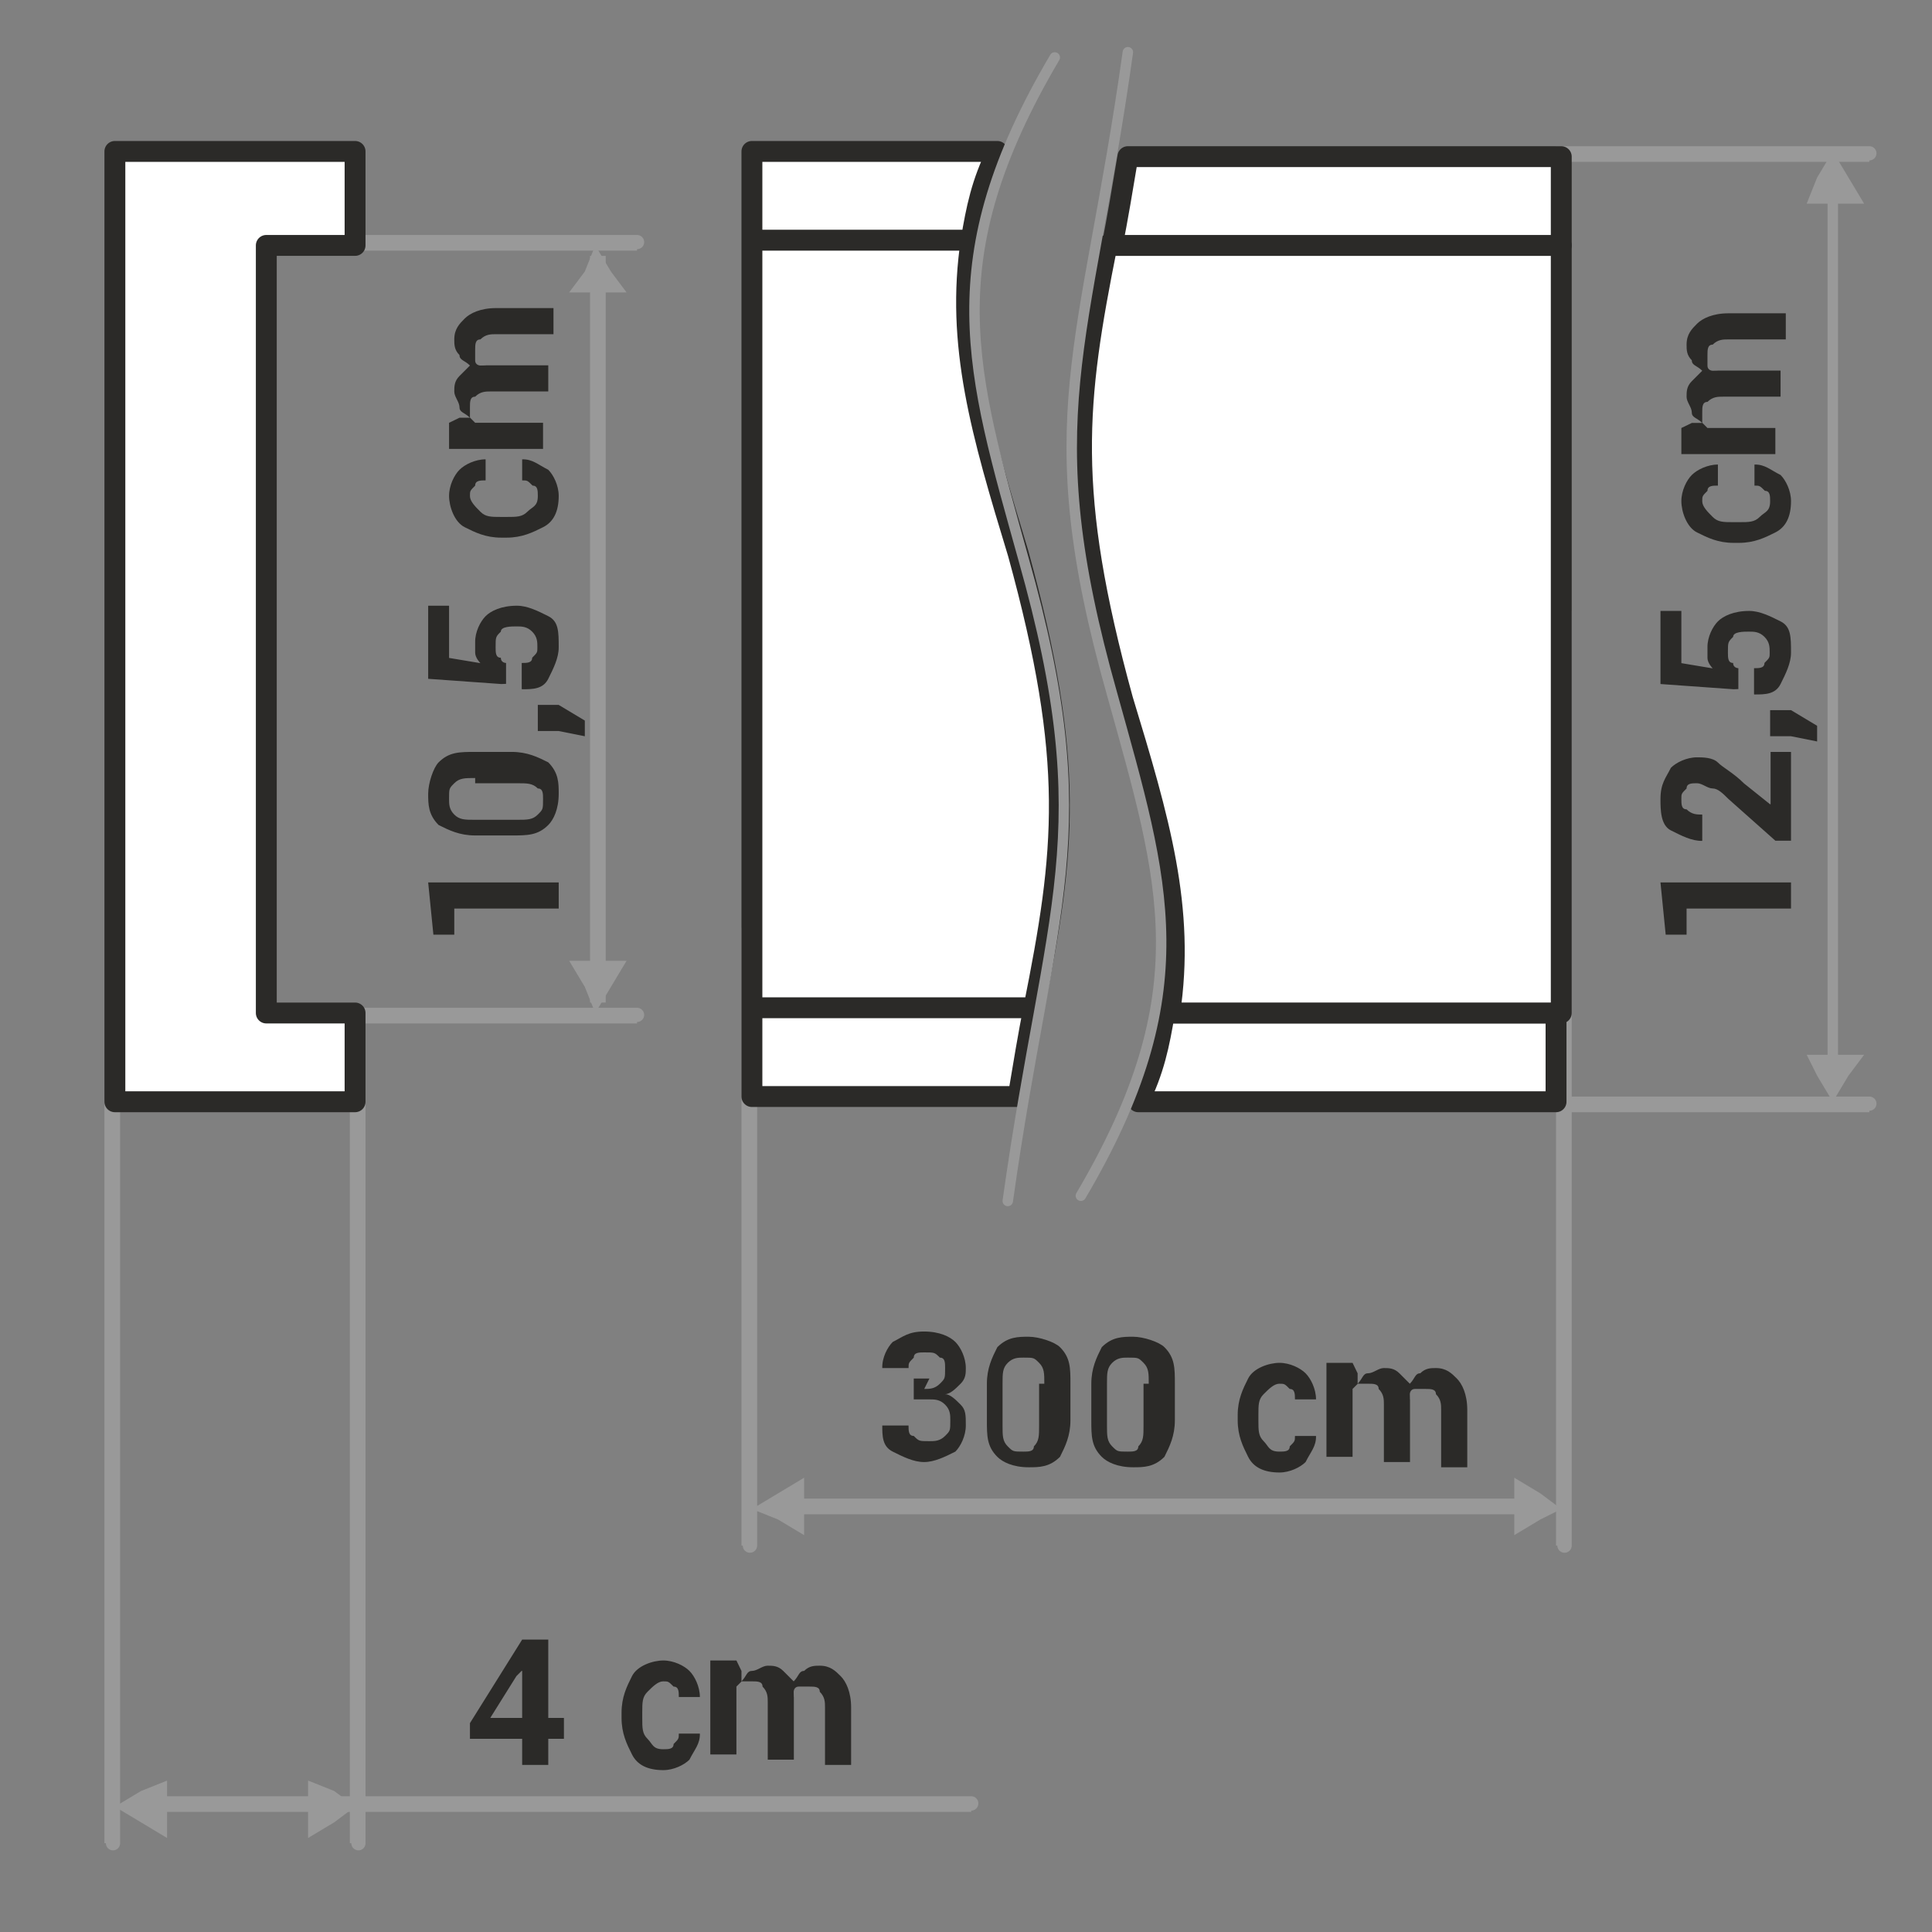 <?xml version="1.0" encoding="UTF-8"?>
<!DOCTYPE svg PUBLIC "-//W3C//DTD SVG 1.1//EN" "http://www.w3.org/Graphics/SVG/1.1/DTD/svg11.dtd">
<!-- Creator: CorelDRAW -->
<svg xmlns="http://www.w3.org/2000/svg" xml:space="preserve" width="7.62mm" height="7.62mm" style="shape-rendering:geometricPrecision; text-rendering:geometricPrecision; image-rendering:optimizeQuality; fill-rule:evenodd; clip-rule:evenodd"
viewBox="0 0 0.37 0.37"
 xmlns:xlink="http://www.w3.org/1999/xlink">
 <rect x="0" y="0" width="0.37" height="0.37" fill="#808080" stroke="none"/>
 <defs>
  <style type="text/css">
   <![CDATA[
    .str1 {stroke:#999999;stroke-width:0.002;stroke-linecap:round;stroke-linejoin:round}
    .str0 {stroke:#2B2A28;stroke-width:0.004;stroke-linecap:round;stroke-linejoin:round}
    .fil3 {fill:none}
    .fil2 {fill:#999999}
    .fil4 {fill:white}
    .fil0 {fill:#2B2A28;fill-rule:nonzero}
    .fil1 {fill:#999999;fill-rule:nonzero}
   ]]>
  </style>
 </defs>
 <g id="Layer_x0020_1">
  <g id="_296971376">
   <path id="_338210048" class="fil0" d="M0.177 0.266c0.001,0 0.002,-0 0.003,-0.001 0.001,-0.001 0.001,-0.001 0.001,-0.003 0,-0.001 -0,-0.002 -0.001,-0.002 -0.001,-0.001 -0.001,-0.001 -0.003,-0.001 -0.001,0 -0.002,0 -0.002,0.001 -0.001,0.001 -0.001,0.001 -0.001,0.002l-0.005 0 -3.39677e-005 -0c-6.30829e-005,-0.002 0.001,-0.004 0.002,-0.005 0.002,-0.001 0.003,-0.002 0.006,-0.002 0.003,0 0.005,0.001 0.006,0.002 0.001,0.001 0.002,0.003 0.002,0.005 0,0.001 -0,0.002 -0.001,0.003 -0.001,0.001 -0.002,0.002 -0.003,0.002 0.001,0 0.002,0.001 0.003,0.002 0.001,0.001 0.001,0.002 0.001,0.004 0,0.002 -0.001,0.004 -0.002,0.005 -0.002,0.001 -0.004,0.002 -0.006,0.002 -0.002,0 -0.004,-0.001 -0.006,-0.002 -0.002,-0.001 -0.002,-0.003 -0.002,-0.005l2.91152e-005 -0 0.005 0c0,0.001 0,0.002 0.001,0.002 0.001,0.001 0.001,0.001 0.003,0.001 0.001,0 0.002,-0 0.003,-0.001 0.001,-0.001 0.001,-0.001 0.001,-0.003 0,-0.001 -0,-0.002 -0.001,-0.003 -0.001,-0.001 -0.002,-0.001 -0.003,-0.001l-0.003 0 0 -0.004 0.003 0zm0.028 0.006c0,0.003 -0.001,0.005 -0.002,0.007 -0.002,0.002 -0.004,0.002 -0.006,0.002 -0.003,0 -0.005,-0.001 -0.006,-0.002 -0.002,-0.002 -0.002,-0.004 -0.002,-0.007l0 -0.007c0,-0.003 0.001,-0.005 0.002,-0.007 0.002,-0.002 0.004,-0.002 0.006,-0.002 0.002,0 0.005,0.001 0.006,0.002 0.002,0.002 0.002,0.004 0.002,0.007l0 0.007zm-0.005 -0.007c0,-0.002 -0,-0.003 -0.001,-0.004 -0.001,-0.001 -0.001,-0.001 -0.003,-0.001 -0.001,0 -0.002,0 -0.003,0.001 -0.001,0.001 -0.001,0.002 -0.001,0.004l0 0.008c0,0.002 0,0.003 0.001,0.004 0.001,0.001 0.001,0.001 0.003,0.001 0.001,0 0.002,-0 0.002,-0.001 0.001,-0.001 0.001,-0.002 0.001,-0.004l0 -0.008zm0.025 0.007c0,0.003 -0.001,0.005 -0.002,0.007 -0.002,0.002 -0.004,0.002 -0.006,0.002 -0.003,0 -0.005,-0.001 -0.006,-0.002 -0.002,-0.002 -0.002,-0.004 -0.002,-0.007l0 -0.007c0,-0.003 0.001,-0.005 0.002,-0.007 0.002,-0.002 0.004,-0.002 0.006,-0.002 0.002,0 0.005,0.001 0.006,0.002 0.002,0.002 0.002,0.004 0.002,0.007l0 0.007zm-0.005 -0.007c0,-0.002 -0,-0.003 -0.001,-0.004 -0.001,-0.001 -0.001,-0.001 -0.003,-0.001 -0.001,0 -0.002,0 -0.003,0.001 -0.001,0.001 -0.001,0.002 -0.001,0.004l0 0.008c0,0.002 0,0.003 0.001,0.004 0.001,0.001 0.001,0.001 0.003,0.001 0.001,0 0.002,-0 0.002,-0.001 0.001,-0.001 0.001,-0.002 0.001,-0.004l0 -0.008zm0.025 0.013c0.001,0 0.002,-0 0.002,-0.001 0.001,-0.001 0.001,-0.001 0.001,-0.002l0.004 0 3.39677e-005 0c4.85253e-005,0.002 -0.001,0.003 -0.002,0.005 -0.001,0.001 -0.003,0.002 -0.005,0.002 -0.003,0 -0.005,-0.001 -0.006,-0.003 -0.001,-0.002 -0.002,-0.004 -0.002,-0.007l0 -0.001c0,-0.003 0.001,-0.005 0.002,-0.007 0.001,-0.002 0.004,-0.003 0.006,-0.003 0.002,0 0.004,0.001 0.005,0.002 0.001,0.001 0.002,0.003 0.002,0.005l-3.39677e-005 0 -0.004 0c0,-0.001 -0,-0.002 -0.001,-0.002 -0.001,-0.001 -0.001,-0.001 -0.002,-0.001 -0.001,0 -0.002,0.001 -0.003,0.002 -0.001,0.001 -0.001,0.002 -0.001,0.004l0 0.001c0,0.002 0,0.003 0.001,0.004 0.001,0.001 0.001,0.002 0.003,0.002zm0.015 -0.015l0 0.002c0.001,-0.001 0.001,-0.002 0.002,-0.002 0.001,-0 0.002,-0.001 0.003,-0.001 0.001,0 0.002,0 0.003,0.001 0.001,0.001 0.001,0.001 0.002,0.002 0.001,-0.001 0.001,-0.002 0.002,-0.002 0.001,-0.001 0.002,-0.001 0.003,-0.001 0.002,0 0.003,0.001 0.004,0.002 0.001,0.001 0.002,0.003 0.002,0.006l0 0.011 -0.005 0 0 -0.011c0,-0.001 -0,-0.002 -0.001,-0.003 -0,-0.001 -0.001,-0.001 -0.002,-0.001 -0.001,0 -0.001,0 -0.002,0 -0.001,0 -0.001,0.001 -0.001,0.001 0,0 9.70506e-006,0 1.94101e-005,0.001 9.70506e-006,0 1.45576e-005,0 1.45576e-005,0l0 0.012 -0.005 0 0 -0.011c0,-0.001 -0,-0.002 -0.001,-0.003 -0,-0.001 -0.001,-0.001 -0.002,-0.001 -0.001,0 -0.001,0 -0.002,0 -0,0 -0.001,0.001 -0.001,0.001l0 0.013 -0.005 0 0 -0.018 0.005 0z"/>
   <g>
    <path id="_338210312" class="fil1" d="M0.145 0.296l0 6.79354e-005 -4.85253e-006 7.2788e-005 -9.70506e-006 6.79354e-005 -1.45576e-005 6.79354e-005 -1.45576e-005 6.30829e-005 -1.94101e-005 6.30829e-005 -1.94101e-005 6.79354e-005 -2.42627e-005 5.82304e-005 -2.91152e-005 6.30829e-005 -2.91152e-005 5.82304e-005 -3.39677e-005 5.82304e-005 -3.39677e-005 5.33778e-005 -3.88202e-005 5.33778e-005 -4.36728e-005 5.33778e-005 -4.36728e-005 4.85253e-005 -4.36728e-005 4.85253e-005 -4.85253e-005 4.36728e-005 -4.85253e-005 4.36728e-005 -5.33778e-005 3.88202e-005 -5.33778e-005 3.88202e-005 -5.33778e-005 3.39677e-005 -5.82304e-005 3.39677e-005 -5.82304e-005 2.91152e-005 -6.30829e-005 2.91152e-005 -6.30829e-005 2.42627e-005 -6.30829e-005 1.94101e-005 -6.30829e-005 1.94101e-005 -6.79354e-005 1.45576e-005 -6.79354e-005 1.45576e-005 -6.79354e-005 9.70506e-006 -6.79354e-005 4.85253e-006 -7.2788e-005 0 -7.2788e-005 0 -6.79354e-005 -4.85253e-006 -6.79354e-005 -9.70506e-006 -6.79354e-005 -1.45576e-005 -6.79354e-005 -1.45576e-005 -6.30829e-005 -1.94101e-005 -6.30829e-005 -1.94101e-005 -6.30829e-005 -2.42627e-005 -6.30829e-005 -2.91152e-005 -5.82304e-005 -2.91152e-005 -5.82304e-005 -3.39677e-005 -5.33778e-005 -3.39677e-005 -5.33778e-005 -3.88202e-005 -5.33778e-005 -3.88202e-005 -4.85253e-005 -4.36728e-005 -4.85253e-005 -4.36728e-005 -4.36728e-005 -4.85253e-005 -4.36728e-005 -4.85253e-005 -4.36728e-005 -5.33778e-005 -3.88202e-005 -5.33778e-005 -3.39677e-005 -5.33778e-005 -3.39677e-005 -5.82304e-005 -2.91152e-005 -5.82304e-005 -2.91152e-005 -6.30829e-005 -2.42627e-005 -5.82304e-005 -1.94101e-005 -6.79354e-005 -1.94101e-005 -6.30829e-005 -1.45576e-005 -6.30829e-005 -1.45576e-005 -6.79354e-005 -9.70506e-006 -6.79354e-005 -4.85253e-006 -7.2788e-005 0 -6.79354e-005 0.003 0zm-0.003 -0.118l0.003 0 0 0.118 -0.003 0 0 -0.118zm0 0l0 -6.79354e-005 4.85253e-006 -7.2788e-005 9.70506e-006 -6.79354e-005 1.45576e-005 -6.79354e-005 1.45576e-005 -6.30829e-005 1.94101e-005 -6.30829e-005 1.94101e-005 -6.79354e-005 2.42627e-005 -5.82304e-005 2.91152e-005 -6.30829e-005 2.91152e-005 -5.82304e-005 3.39677e-005 -5.82304e-005 3.39677e-005 -5.33778e-005 3.88202e-005 -5.33778e-005 4.36728e-005 -5.33778e-005 4.36728e-005 -4.85253e-005 4.36728e-005 -4.85253e-005 4.85253e-005 -4.36728e-005 4.85253e-005 -4.36728e-005 5.33778e-005 -3.88202e-005 5.33778e-005 -3.88202e-005 5.33778e-005 -3.39677e-005 5.82304e-005 -3.39677e-005 5.82304e-005 -2.91152e-005 6.30829e-005 -2.91152e-005 6.30829e-005 -2.42627e-005 6.30829e-005 -1.94101e-005 6.30829e-005 -1.94101e-005 6.79354e-005 -1.45576e-005 6.79354e-005 -1.45576e-005 6.79354e-005 -9.70506e-006 6.79354e-005 -4.85253e-006 7.2788e-005 0 7.2788e-005 0 6.79354e-005 4.85253e-006 6.79354e-005 9.70506e-006 6.79354e-005 1.45576e-005 6.79354e-005 1.45576e-005 6.30829e-005 1.94101e-005 6.30829e-005 1.94101e-005 6.30829e-005 2.42627e-005 6.30829e-005 2.91152e-005 5.82304e-005 2.91152e-005 5.82304e-005 3.39677e-005 5.33778e-005 3.39677e-005 5.33778e-005 3.88202e-005 5.33778e-005 3.88202e-005 4.85253e-005 4.36728e-005 4.85253e-005 4.36728e-005 4.36728e-005 4.85253e-005 4.36728e-005 4.85253e-005 4.36728e-005 5.33778e-005 3.88202e-005 5.33778e-005 3.39677e-005 5.33778e-005 3.39677e-005 5.82304e-005 2.91152e-005 5.82304e-005 2.91152e-005 6.30829e-005 2.42627e-005 5.82304e-005 1.94101e-005 6.79354e-005 1.94101e-005 6.30829e-005 1.45576e-005 6.30829e-005 1.45576e-005 6.79354e-005 9.70506e-006 6.79354e-005 4.85253e-006 7.2788e-005 0 6.79354e-005 -0.003 0z"/>
   </g>
   <g>
    <path class="fil1" d="M0.301 0.296l0 6.79354e-005 -4.85253e-006 7.2788e-005 -9.70506e-006 6.79354e-005 -1.45576e-005 6.79354e-005 -1.45576e-005 6.30829e-005 -1.94101e-005 6.30829e-005 -1.94101e-005 6.79354e-005 -2.42627e-005 5.82304e-005 -2.91152e-005 6.30829e-005 -2.91152e-005 5.82304e-005 -3.39677e-005 5.82304e-005 -3.39677e-005 5.33778e-005 -3.88202e-005 5.33778e-005 -4.36728e-005 5.33778e-005 -4.36728e-005 4.85253e-005 -4.36728e-005 4.85253e-005 -4.85253e-005 4.36728e-005 -4.85253e-005 4.36728e-005 -5.33778e-005 3.88202e-005 -5.33778e-005 3.88202e-005 -5.33778e-005 3.39677e-005 -5.82304e-005 3.39677e-005 -5.82304e-005 2.91152e-005 -6.30829e-005 2.91152e-005 -6.30829e-005 2.42627e-005 -6.30829e-005 1.94101e-005 -6.30829e-005 1.94101e-005 -6.79354e-005 1.45576e-005 -6.79354e-005 1.45576e-005 -6.79354e-005 9.70506e-006 -6.79354e-005 4.85253e-006 -7.2788e-005 0 -7.2788e-005 0 -6.79354e-005 -4.85253e-006 -6.79354e-005 -9.70506e-006 -6.79354e-005 -1.45576e-005 -6.79354e-005 -1.45576e-005 -6.30829e-005 -1.94101e-005 -6.30829e-005 -1.94101e-005 -6.30829e-005 -2.42627e-005 -6.30829e-005 -2.91152e-005 -5.82304e-005 -2.91152e-005 -5.82304e-005 -3.39677e-005 -5.33778e-005 -3.39677e-005 -5.33778e-005 -3.88202e-005 -5.33778e-005 -3.88202e-005 -4.85253e-005 -4.36728e-005 -4.85253e-005 -4.36728e-005 -4.36728e-005 -4.85253e-005 -4.36728e-005 -4.85253e-005 -4.36728e-005 -5.33778e-005 -3.88202e-005 -5.33778e-005 -3.39677e-005 -5.33778e-005 -3.39677e-005 -5.82304e-005 -2.91152e-005 -5.82304e-005 -2.91152e-005 -6.30829e-005 -2.42627e-005 -5.82304e-005 -1.94101e-005 -6.79354e-005 -1.94101e-005 -6.30829e-005 -1.45576e-005 -6.30829e-005 -1.45576e-005 -6.79354e-005 -9.70506e-006 -6.79354e-005 -4.85253e-006 -7.2788e-005 0 -6.79354e-005 0.003 0zm-0.003 -0.179l0.003 0 0 0.179 -0.003 0 0 -0.179zm0 0l0 -6.79354e-005 4.85253e-006 -7.2788e-005 9.70506e-006 -6.79354e-005 1.45576e-005 -6.79354e-005 1.45576e-005 -6.30829e-005 1.94101e-005 -6.30829e-005 1.94101e-005 -6.79354e-005 2.42627e-005 -5.82304e-005 2.91152e-005 -6.30829e-005 2.91152e-005 -5.82304e-005 3.39677e-005 -5.82304e-005 3.39677e-005 -5.33778e-005 3.88202e-005 -5.33778e-005 4.36728e-005 -5.33778e-005 4.36728e-005 -4.85253e-005 4.36728e-005 -4.85253e-005 4.85253e-005 -4.36728e-005 4.85253e-005 -4.36728e-005 5.33778e-005 -3.88202e-005 5.33778e-005 -3.88202e-005 5.33778e-005 -3.39677e-005 5.82304e-005 -3.39677e-005 5.82304e-005 -2.91152e-005 6.30829e-005 -2.91152e-005 6.30829e-005 -2.42627e-005 6.30829e-005 -1.94101e-005 6.30829e-005 -1.94101e-005 6.79354e-005 -1.45576e-005 6.79354e-005 -1.45576e-005 6.79354e-005 -9.70506e-006 6.79354e-005 -4.85253e-006 7.2788e-005 0 7.2788e-005 0 6.79354e-005 4.85253e-006 6.79354e-005 9.70506e-006 6.79354e-005 1.45576e-005 6.79354e-005 1.45576e-005 6.30829e-005 1.94101e-005 6.30829e-005 1.94101e-005 6.30829e-005 2.42627e-005 6.30829e-005 2.91152e-005 5.82304e-005 2.91152e-005 5.82304e-005 3.39677e-005 5.33778e-005 3.39677e-005 5.33778e-005 3.88202e-005 5.33778e-005 3.88202e-005 4.85253e-005 4.36728e-005 4.85253e-005 4.36728e-005 4.36728e-005 4.85253e-005 4.36728e-005 4.85253e-005 4.36728e-005 5.33778e-005 3.88202e-005 5.33778e-005 3.39677e-005 5.33778e-005 3.39677e-005 5.82304e-005 2.91152e-005 5.82304e-005 2.91152e-005 6.30829e-005 2.42627e-005 5.82304e-005 1.94101e-005 6.79354e-005 1.94101e-005 6.30829e-005 1.45576e-005 6.30829e-005 1.45576e-005 6.79354e-005 9.70506e-006 6.79354e-005 4.85253e-006 7.2788e-005 0 6.79354e-005 -0.003 0z"/>
   </g>
   <g>
    <path class="fil1" d="M0.358 0.028l6.79354e-005 0 7.2788e-005 4.85253e-006 6.79354e-005 9.70506e-006 6.79354e-005 1.45576e-005 6.30829e-005 1.45576e-005 6.30829e-005 1.94101e-005 6.79354e-005 1.94101e-005 5.82304e-005 2.42627e-005 6.30829e-005 2.91152e-005 5.82304e-005 2.91152e-005 5.82304e-005 3.39677e-005 5.33778e-005 3.39677e-005 5.33778e-005 3.88202e-005 5.33778e-005 3.88202e-005 4.85253e-005 4.36728e-005 4.85253e-005 4.36728e-005 4.36728e-005 4.85253e-005 4.36728e-005 4.85253e-005 3.88202e-005 5.33778e-005 3.88202e-005 5.33778e-005 3.39677e-005 5.33778e-005 3.39677e-005 5.82304e-005 2.91152e-005 5.82304e-005 2.91152e-005 5.82304e-005 2.42627e-005 6.30829e-005 1.94101e-005 6.30829e-005 1.94101e-005 6.30829e-005 1.45576e-005 6.79354e-005 1.45576e-005 6.79354e-005 9.70506e-006 6.30829e-005 4.85253e-006 7.2788e-005 0 6.79354e-005 0 6.79354e-005 -4.85253e-006 7.2788e-005 -9.70506e-006 6.30829e-005 -1.45576e-005 6.79354e-005 -1.45576e-005 6.79354e-005 -1.94101e-005 6.30829e-005 -1.94101e-005 6.30829e-005 -2.42627e-005 6.30829e-005 -2.91152e-005 5.82304e-005 -2.91152e-005 5.82304e-005 -3.39677e-005 5.82304e-005 -3.39677e-005 5.33778e-005 -3.88202e-005 5.33778e-005 -3.88202e-005 5.33778e-005 -4.36728e-005 4.85253e-005 -4.36728e-005 4.85253e-005 -4.85253e-005 4.36728e-005 -4.85253e-005 4.36728e-005 -5.33778e-005 3.88202e-005 -5.33778e-005 3.88202e-005 -5.33778e-005 3.39677e-005 -5.82304e-005 3.39677e-005 -5.82304e-005 2.91152e-005 -6.30829e-005 2.91152e-005 -5.82304e-005 2.42627e-005 -6.79354e-005 1.94101e-005 -6.30829e-005 1.94101e-005 -6.30829e-005 1.45576e-005 -6.79354e-005 1.45576e-005 -6.79354e-005 9.70506e-006 -7.2788e-005 4.85253e-006 -6.79354e-005 0 0 -0.003zm-0.06 0.003l0 -0.003 0.06 0 0 0.003 -0.06 0zm0 0l-6.79354e-005 0 -7.2788e-005 -4.85253e-006 -6.79354e-005 -9.70506e-006 -6.79354e-005 -1.45576e-005 -6.30829e-005 -1.45576e-005 -6.30829e-005 -1.94101e-005 -6.79354e-005 -1.94101e-005 -5.82304e-005 -2.42627e-005 -6.30829e-005 -2.91152e-005 -5.82304e-005 -2.91152e-005 -5.82304e-005 -3.39677e-005 -5.33778e-005 -3.39677e-005 -5.33778e-005 -3.88202e-005 -5.33778e-005 -3.88202e-005 -4.85253e-005 -4.36728e-005 -4.85253e-005 -4.36728e-005 -4.36728e-005 -4.85253e-005 -4.36728e-005 -4.85253e-005 -3.88202e-005 -5.33778e-005 -3.88202e-005 -5.33778e-005 -3.39677e-005 -5.33778e-005 -3.39677e-005 -5.82304e-005 -2.91152e-005 -5.82304e-005 -2.91152e-005 -5.82304e-005 -2.42627e-005 -6.30829e-005 -1.94101e-005 -6.30829e-005 -1.94101e-005 -6.30829e-005 -1.45576e-005 -6.79354e-005 -1.45576e-005 -6.79354e-005 -9.70506e-006 -6.30829e-005 -4.85253e-006 -7.2788e-005 0 -6.79354e-005 0 -6.79354e-005 4.85253e-006 -7.2788e-005 9.70506e-006 -6.30829e-005 1.45576e-005 -6.79354e-005 1.45576e-005 -6.79354e-005 1.94101e-005 -6.30829e-005 1.94101e-005 -6.30829e-005 2.42627e-005 -6.30829e-005 2.91152e-005 -5.82304e-005 2.91152e-005 -5.82304e-005 3.39677e-005 -5.82304e-005 3.39677e-005 -5.33778e-005 3.88202e-005 -5.33778e-005 3.88202e-005 -5.33778e-005 4.36728e-005 -4.85253e-005 4.36728e-005 -4.85253e-005 4.85253e-005 -4.36728e-005 4.85253e-005 -4.36728e-005 5.33778e-005 -3.88202e-005 5.33778e-005 -3.88202e-005 5.33778e-005 -3.39677e-005 5.82304e-005 -3.39677e-005 5.82304e-005 -2.91152e-005 6.30829e-005 -2.91152e-005 5.82304e-005 -2.42627e-005 6.79354e-005 -1.94101e-005 6.30829e-005 -1.94101e-005 6.30829e-005 -1.45576e-005 6.79354e-005 -1.45576e-005 6.79354e-005 -9.70506e-006 7.2788e-005 -4.85253e-006 6.79354e-005 0 0 0.003z"/>
   </g>
   <g>
    <path class="fil1" d="M0.358 0.21l6.79354e-005 0 7.2788e-005 4.85253e-006 6.79354e-005 9.70506e-006 6.79354e-005 1.45576e-005 6.30829e-005 1.45576e-005 6.30829e-005 1.94101e-005 6.79354e-005 1.94101e-005 5.82304e-005 2.42627e-005 6.30829e-005 2.91152e-005 5.82304e-005 2.91152e-005 5.82304e-005 3.39677e-005 5.33778e-005 3.39677e-005 5.33778e-005 3.88202e-005 5.33778e-005 3.88202e-005 4.85253e-005 4.36728e-005 4.85253e-005 4.36728e-005 4.36728e-005 4.85253e-005 4.36728e-005 4.85253e-005 3.88202e-005 5.33778e-005 3.88202e-005 5.33778e-005 3.39677e-005 5.33778e-005 3.39677e-005 5.82304e-005 2.91152e-005 5.82304e-005 2.91152e-005 5.82304e-005 2.42627e-005 6.30829e-005 1.94101e-005 6.30829e-005 1.94101e-005 6.30829e-005 1.45576e-005 6.79354e-005 1.45576e-005 6.79354e-005 9.70506e-006 6.30829e-005 4.85253e-006 7.2788e-005 0 6.79354e-005 0 6.79354e-005 -4.85253e-006 7.2788e-005 -9.70506e-006 6.30829e-005 -1.45576e-005 6.79354e-005 -1.45576e-005 6.79354e-005 -1.94101e-005 6.30829e-005 -1.94101e-005 6.30829e-005 -2.42627e-005 6.30829e-005 -2.91152e-005 5.82304e-005 -2.91152e-005 5.82304e-005 -3.39677e-005 5.82304e-005 -3.39677e-005 5.33778e-005 -3.88202e-005 5.33778e-005 -3.88202e-005 5.33778e-005 -4.36728e-005 4.85253e-005 -4.36728e-005 4.85253e-005 -4.85253e-005 4.36728e-005 -4.85253e-005 4.36728e-005 -5.33778e-005 3.88202e-005 -5.33778e-005 3.88202e-005 -5.33778e-005 3.39677e-005 -5.82304e-005 3.39677e-005 -5.82304e-005 2.91152e-005 -6.30829e-005 2.91152e-005 -5.82304e-005 2.42627e-005 -6.79354e-005 1.94101e-005 -6.30829e-005 1.94101e-005 -6.30829e-005 1.45576e-005 -6.79354e-005 1.45576e-005 -6.79354e-005 9.70506e-006 -7.2788e-005 4.85253e-006 -6.79354e-005 0 0 -0.003zm-0.059 0.003l0 -0.003 0.059 0 0 0.003 -0.059 0zm0 0l-6.79354e-005 0 -7.2788e-005 -4.85253e-006 -6.79354e-005 -9.70506e-006 -6.79354e-005 -1.45576e-005 -6.30829e-005 -1.45576e-005 -6.30829e-005 -1.94101e-005 -6.79354e-005 -1.94101e-005 -5.82304e-005 -2.42627e-005 -6.30829e-005 -2.91152e-005 -5.82304e-005 -2.91152e-005 -5.82304e-005 -3.39677e-005 -5.33778e-005 -3.39677e-005 -5.33778e-005 -3.88202e-005 -5.33778e-005 -3.88202e-005 -4.85253e-005 -4.36728e-005 -4.85253e-005 -4.36728e-005 -4.36728e-005 -4.85253e-005 -4.36728e-005 -4.85253e-005 -3.88202e-005 -5.33778e-005 -3.88202e-005 -5.33778e-005 -3.39677e-005 -5.33778e-005 -3.39677e-005 -5.82304e-005 -2.91152e-005 -5.82304e-005 -2.91152e-005 -5.82304e-005 -2.42627e-005 -6.30829e-005 -1.94101e-005 -6.30829e-005 -1.94101e-005 -6.30829e-005 -1.45576e-005 -6.79354e-005 -1.45576e-005 -6.79354e-005 -9.70506e-006 -6.30829e-005 -4.85253e-006 -7.2788e-005 0 -6.79354e-005 0 -6.79354e-005 4.85253e-006 -7.2788e-005 9.70506e-006 -6.30829e-005 1.45576e-005 -6.79354e-005 1.45576e-005 -6.79354e-005 1.94101e-005 -6.30829e-005 1.94101e-005 -6.30829e-005 2.42627e-005 -6.30829e-005 2.91152e-005 -5.82304e-005 2.91152e-005 -5.82304e-005 3.39677e-005 -5.82304e-005 3.39677e-005 -5.33778e-005 3.88202e-005 -5.33778e-005 3.88202e-005 -5.33778e-005 4.36728e-005 -4.85253e-005 4.36728e-005 -4.85253e-005 4.85253e-005 -4.36728e-005 4.85253e-005 -4.36728e-005 5.33778e-005 -3.88202e-005 5.33778e-005 -3.88202e-005 5.33778e-005 -3.39677e-005 5.82304e-005 -3.39677e-005 5.82304e-005 -2.91152e-005 6.30829e-005 -2.91152e-005 5.82304e-005 -2.42627e-005 6.79354e-005 -1.94101e-005 6.30829e-005 -1.94101e-005 6.30829e-005 -1.45576e-005 6.79354e-005 -1.45576e-005 6.79354e-005 -9.70506e-006 7.2788e-005 -4.85253e-006 6.79354e-005 0 0 0.003z"/>
   </g>
   <path class="fil0" d="M0.343 0.169l0 0.005 -0.02 0 0 0.005 -0.004 0 -0.001 -0.01 0.025 0zm0 -0.025l0 0.017 -0.003 0 -0.009 -0.008c-0.001,-0.001 -0.002,-0.002 -0.003,-0.002 -0.001,-0 -0.002,-0.001 -0.003,-0.001 -0.001,0 -0.002,0 -0.002,0.001 -0.001,0.001 -0.001,0.001 -0.001,0.002 0,0.001 0,0.002 0.001,0.002 0.001,0.001 0.002,0.001 0.003,0.001l0 0.005 -0 3.39677e-005c-0.002,5.82304e-005 -0.004,-0.001 -0.006,-0.002 -0.002,-0.001 -0.002,-0.004 -0.002,-0.006 0,-0.003 0.001,-0.004 0.002,-0.006 0.001,-0.001 0.003,-0.002 0.005,-0.002 0.001,0 0.003,0 0.004,0.001 0.001,0.001 0.003,0.002 0.005,0.004l0.005 0.004 8.73455e-005 -3.39677e-005 0 -0.01 0.004 0zm-0 -0.008l0.005 0.003 0 0.003 -0.005 -0.001 -0.004 0 0 -0.005 0.004 0zm-0.011 -0.004l-0.014 -0.001 0 -0.014 0.004 0 0 0.01 0.006 0.001c-0,-0 -0.001,-0.001 -0.001,-0.002 -0,-0.001 -0,-0.001 -0,-0.002 -3.39677e-005,-0.002 0.001,-0.004 0.002,-0.005 0.001,-0.001 0.003,-0.002 0.006,-0.002 0.002,0 0.004,0.001 0.006,0.002 0.002,0.001 0.002,0.003 0.002,0.006 0,0.002 -0.001,0.004 -0.002,0.006 -0.001,0.002 -0.003,0.002 -0.005,0.002l-8.2493e-005 -3.39677e-005 -0 -0.005c0.001,0 0.002,-0 0.002,-0.001 0.001,-0.001 0.001,-0.001 0.001,-0.002 0,-0.001 -0,-0.002 -0.001,-0.003 -0.001,-0.001 -0.002,-0.001 -0.003,-0.001 -0.001,0 -0.003,0 -0.003,0.001 -0.001,0.001 -0.001,0.001 -0.001,0.003 0,0.001 0,0.002 0.001,0.002 0,0.001 0.001,0.001 0.001,0.001l-0 0.004zm0.007 -0.036c0,-0.001 -0,-0.002 -0.001,-0.002 -0.001,-0.001 -0.001,-0.001 -0.002,-0.001l0 -0.004 0 -3.39677e-005c0.002,-4.85253e-005 0.003,0.001 0.005,0.002 0.001,0.001 0.002,0.003 0.002,0.005 0,0.003 -0.001,0.005 -0.003,0.006 -0.002,0.001 -0.004,0.002 -0.007,0.002l-0.001 0c-0.003,0 -0.005,-0.001 -0.007,-0.002 -0.002,-0.001 -0.003,-0.004 -0.003,-0.006 0,-0.002 0.001,-0.004 0.002,-0.005 0.001,-0.001 0.003,-0.002 0.005,-0.002l0 3.39677e-005 0 0.004c-0.001,0 -0.002,0 -0.002,0.001 -0.001,0.001 -0.001,0.001 -0.001,0.002 0,0.001 0.001,0.002 0.002,0.003 0.001,0.001 0.002,0.001 0.004,0.001l0.001 0c0.002,0 0.003,-0 0.004,-0.001 0.001,-0.001 0.002,-0.001 0.002,-0.003zm-0.015 -0.015l0.002 -0c-0.001,-0.001 -0.002,-0.001 -0.002,-0.002 -0,-0.001 -0.001,-0.002 -0.001,-0.003 0,-0.001 0,-0.002 0.001,-0.003 0.001,-0.001 0.001,-0.001 0.002,-0.002 -0.001,-0.001 -0.002,-0.001 -0.002,-0.002 -0.001,-0.001 -0.001,-0.002 -0.001,-0.003 0,-0.002 0.001,-0.003 0.002,-0.004 0.001,-0.001 0.003,-0.002 0.006,-0.002l0.011 0 0 0.005 -0.011 0c-0.001,0 -0.002,0 -0.003,0.001 -0.001,0 -0.001,0.001 -0.001,0.002 0,0.001 0,0.001 0,0.002 0,0.001 0.001,0.001 0.001,0.001 0,0 0,-9.70506e-006 0.001,-1.94101e-005 0,-9.70506e-006 0,-1.45576e-005 0,-1.45576e-005l0.012 0 0 0.005 -0.011 0c-0.001,0 -0.002,0 -0.003,0.001 -0.001,0 -0.001,0.001 -0.001,0.002 0,0.001 0,0.001 0,0.002 0,0 0.001,0.001 0.001,0.001l0.013 0 0 0.005 -0.018 0 0 -0.005z"/>
   <g>
    <polygon class="fil1" points="0.292,0.287 0.292,0.29 0.149,0.29 0.149,0.287 "/>
   </g>
   <polygon class="fil2" points="0.144,0.289 0.149,0.291 0.154,0.294 0.154,0.289 0.154,0.283 0.149,0.286 "/>
   <polygon class="fil2" points="0.299,0.289 0.295,0.291 0.29,0.294 0.29,0.289 0.29,0.283 0.295,0.286 "/>
   <g>
    <polygon class="fil1" points="0.35,0.036 0.352,0.036 0.352,0.205 0.35,0.205 "/>
   </g>
   <polygon class="fil2" points="0.351,0.211 0.348,0.206 0.346,0.202 0.351,0.202 0.357,0.202 0.354,0.206 "/>
   <polygon class="fil2" points="0.351,0.029 0.348,0.034 0.346,0.039 0.351,0.039 0.357,0.039 0.354,0.034 "/>
   <g>
    <path class="fil1" d="M0.122 0.045l6.79354e-005 0 7.2788e-005 4.85253e-006 6.79354e-005 9.70506e-006 6.79354e-005 1.45576e-005 6.30829e-005 1.45576e-005 6.30829e-005 1.94101e-005 6.79354e-005 1.94101e-005 5.82304e-005 2.42627e-005 6.30829e-005 2.91152e-005 5.82304e-005 2.91152e-005 5.82304e-005 3.39677e-005 5.33778e-005 3.39677e-005 5.33778e-005 3.88202e-005 5.33778e-005 3.88202e-005 4.85253e-005 4.36728e-005 4.85253e-005 4.36728e-005 4.36728e-005 4.85253e-005 4.36728e-005 4.85253e-005 3.88202e-005 5.33778e-005 3.88202e-005 5.33778e-005 3.39677e-005 5.33778e-005 3.39677e-005 5.82304e-005 2.91152e-005 5.82304e-005 2.91152e-005 5.82304e-005 2.42627e-005 6.30829e-005 1.94101e-005 6.30829e-005 1.94101e-005 6.30829e-005 1.45576e-005 6.79354e-005 1.45576e-005 6.79354e-005 9.70506e-006 6.30829e-005 4.85253e-006 7.2788e-005 0 6.79354e-005 0 6.79354e-005 -4.85253e-006 7.2788e-005 -9.70506e-006 6.30829e-005 -1.45576e-005 6.79354e-005 -1.45576e-005 6.79354e-005 -1.94101e-005 6.30829e-005 -1.94101e-005 6.30829e-005 -2.42627e-005 6.30829e-005 -2.91152e-005 5.82304e-005 -2.91152e-005 5.82304e-005 -3.39677e-005 5.82304e-005 -3.39677e-005 5.33778e-005 -3.88202e-005 5.33778e-005 -3.88202e-005 5.33778e-005 -4.36728e-005 4.85253e-005 -4.36728e-005 4.85253e-005 -4.85253e-005 4.36728e-005 -4.85253e-005 4.36728e-005 -5.33778e-005 3.88202e-005 -5.33778e-005 3.88202e-005 -5.33778e-005 3.39677e-005 -5.82304e-005 3.39677e-005 -5.82304e-005 2.91152e-005 -6.30829e-005 2.91152e-005 -5.82304e-005 2.42627e-005 -6.79354e-005 1.94101e-005 -6.30829e-005 1.94101e-005 -6.30829e-005 1.45576e-005 -6.79354e-005 1.45576e-005 -6.79354e-005 9.70506e-006 -7.2788e-005 4.85253e-006 -6.79354e-005 0 0 -0.003zm-0.06 0.003l0 -0.003 0.06 0 0 0.003 -0.06 0zm0 0l-6.79354e-005 0 -7.2788e-005 -4.85253e-006 -6.79354e-005 -9.70506e-006 -6.79354e-005 -1.45576e-005 -6.30829e-005 -1.45576e-005 -6.30829e-005 -1.94101e-005 -6.79354e-005 -1.94101e-005 -5.82304e-005 -2.42627e-005 -6.30829e-005 -2.91152e-005 -5.82304e-005 -2.91152e-005 -5.82304e-005 -3.39677e-005 -5.33778e-005 -3.39677e-005 -5.33778e-005 -3.88202e-005 -5.33778e-005 -3.88202e-005 -4.85253e-005 -4.36728e-005 -4.85253e-005 -4.36728e-005 -4.36728e-005 -4.85253e-005 -4.36728e-005 -4.85253e-005 -3.88202e-005 -5.33778e-005 -3.88202e-005 -5.33778e-005 -3.39677e-005 -5.33778e-005 -3.39677e-005 -5.82304e-005 -2.91152e-005 -5.82304e-005 -2.91152e-005 -5.82304e-005 -2.42627e-005 -6.30829e-005 -1.94101e-005 -6.30829e-005 -1.94101e-005 -6.30829e-005 -1.45576e-005 -6.79354e-005 -1.45576e-005 -6.79354e-005 -9.70506e-006 -6.30829e-005 -4.85253e-006 -7.2788e-005 0 -6.79354e-005 0 -6.79354e-005 4.85253e-006 -7.2788e-005 9.70506e-006 -6.30829e-005 1.45576e-005 -6.79354e-005 1.45576e-005 -6.79354e-005 1.94101e-005 -6.30829e-005 1.94101e-005 -6.30829e-005 2.42627e-005 -6.30829e-005 2.91152e-005 -5.82304e-005 2.91152e-005 -5.82304e-005 3.39677e-005 -5.82304e-005 3.39677e-005 -5.33778e-005 3.88202e-005 -5.33778e-005 3.88202e-005 -5.33778e-005 4.36728e-005 -4.85253e-005 4.36728e-005 -4.85253e-005 4.85253e-005 -4.36728e-005 4.85253e-005 -4.36728e-005 5.33778e-005 -3.88202e-005 5.33778e-005 -3.88202e-005 5.33778e-005 -3.39677e-005 5.82304e-005 -3.39677e-005 5.82304e-005 -2.91152e-005 6.30829e-005 -2.91152e-005 5.82304e-005 -2.42627e-005 6.79354e-005 -1.94101e-005 6.30829e-005 -1.94101e-005 6.30829e-005 -1.45576e-005 6.79354e-005 -1.45576e-005 6.79354e-005 -9.70506e-006 7.2788e-005 -4.85253e-006 6.79354e-005 0 0 0.003z"/>
   </g>
   <polygon class="fil2" points="0.114,0.194 0.112,0.189 0.109,0.184 0.114,0.184 0.12,0.184 0.117,0.189 "/>
   <polygon class="fil2" points="0.114,0.047 0.112,0.052 0.109,0.056 0.114,0.056 0.12,0.056 0.117,0.052 "/>
   <path class="fil0" d="M0.107 0.169l0 0.005 -0.02 0 0 0.005 -0.004 0 -0.001 -0.01 0.025 0zm-0.009 -0.025c0.003,0 0.005,0.001 0.007,0.002 0.002,0.002 0.002,0.004 0.002,0.006 0,0.003 -0.001,0.005 -0.002,0.006 -0.002,0.002 -0.004,0.002 -0.007,0.002l-0.007 0c-0.003,0 -0.005,-0.001 -0.007,-0.002 -0.002,-0.002 -0.002,-0.004 -0.002,-0.006 0,-0.002 0.001,-0.005 0.002,-0.006 0.002,-0.002 0.004,-0.002 0.007,-0.002l0.007 0zm-0.007 0.005c-0.002,0 -0.003,0 -0.004,0.001 -0.001,0.001 -0.001,0.001 -0.001,0.003 0,0.001 0,0.002 0.001,0.003 0.001,0.001 0.002,0.001 0.004,0.001l0.008 0c0.002,0 0.003,-0 0.004,-0.001 0.001,-0.001 0.001,-0.001 0.001,-0.003 0,-0.001 -0,-0.002 -0.001,-0.002 -0.001,-0.001 -0.002,-0.001 -0.004,-0.001l-0.008 0zm0.016 -0.014l0.005 0.003 0 0.003 -0.005 -0.001 -0.004 0 0 -0.005 0.004 0zm-0.011 -0.004l-0.014 -0.001 0 -0.014 0.004 0 0 0.01 0.006 0.001c-0,-0 -0.001,-0.001 -0.001,-0.002 -0,-0.001 -0,-0.001 -0,-0.002 -3.39677e-005,-0.002 0.001,-0.004 0.002,-0.005 0.001,-0.001 0.003,-0.002 0.006,-0.002 0.002,0 0.004,0.001 0.006,0.002 0.002,0.001 0.002,0.003 0.002,0.006 0,0.002 -0.001,0.004 -0.002,0.006 -0.001,0.002 -0.003,0.002 -0.005,0.002l-8.2493e-005 -3.39677e-005 -0 -0.005c0.001,0 0.002,-0 0.002,-0.001 0.001,-0.001 0.001,-0.001 0.001,-0.002 0,-0.001 -0,-0.002 -0.001,-0.003 -0.001,-0.001 -0.002,-0.001 -0.003,-0.001 -0.001,0 -0.003,0 -0.003,0.001 -0.001,0.001 -0.001,0.001 -0.001,0.003 0,0.001 0,0.002 0.001,0.002 0,0.001 0.001,0.001 0.001,0.001l-0 0.004zm0.007 -0.036c0,-0.001 -0,-0.002 -0.001,-0.002 -0.001,-0.001 -0.001,-0.001 -0.002,-0.001l0 -0.004 0 -3.39677e-005c0.002,-4.85253e-005 0.003,0.001 0.005,0.002 0.001,0.001 0.002,0.003 0.002,0.005 0,0.003 -0.001,0.005 -0.003,0.006 -0.002,0.001 -0.004,0.002 -0.007,0.002l-0.001 0c-0.003,0 -0.005,-0.001 -0.007,-0.002 -0.002,-0.001 -0.003,-0.004 -0.003,-0.006 0,-0.002 0.001,-0.004 0.002,-0.005 0.001,-0.001 0.003,-0.002 0.005,-0.002l0 3.39677e-005 0 0.004c-0.001,0 -0.002,0 -0.002,0.001 -0.001,0.001 -0.001,0.001 -0.001,0.002 0,0.001 0.001,0.002 0.002,0.003 0.001,0.001 0.002,0.001 0.004,0.001l0.001 0c0.002,0 0.003,-0 0.004,-0.001 0.001,-0.001 0.002,-0.001 0.002,-0.003zm-0.015 -0.015l0.002 -0c-0.001,-0.001 -0.002,-0.001 -0.002,-0.002 -0,-0.001 -0.001,-0.002 -0.001,-0.003 0,-0.001 0,-0.002 0.001,-0.003 0.001,-0.001 0.001,-0.001 0.002,-0.002 -0.001,-0.001 -0.002,-0.001 -0.002,-0.002 -0.001,-0.001 -0.001,-0.002 -0.001,-0.003 0,-0.002 0.001,-0.003 0.002,-0.004 0.001,-0.001 0.003,-0.002 0.006,-0.002l0.011 0 0 0.005 -0.011 0c-0.001,0 -0.002,0 -0.003,0.001 -0.001,0 -0.001,0.001 -0.001,0.002 0,0.001 0,0.001 0,0.002 0,0.001 0.001,0.001 0.001,0.001 0,0 0,-9.70506e-006 0.001,-1.94101e-005 0,-9.70506e-006 0,-1.45576e-005 0,-1.45576e-005l0.012 0 0 0.005 -0.011 0c-0.001,0 -0.002,0 -0.003,0.001 -0.001,0 -0.001,0.001 -0.001,0.002 0,0.001 0,0.001 0,0.002 0,0 0.001,0.001 0.001,0.001l0.013 0 0 0.005 -0.018 0 0 -0.005z"/>
   <g>
    <polygon class="fil1" points="0.113,0.049 0.116,0.049 0.116,0.192 0.113,0.192 "/>
   </g>
   <g>
    <path class="fil1" d="M0.122 0.193l6.79354e-005 0 7.2788e-005 4.85253e-006 6.79354e-005 9.70506e-006 6.79354e-005 1.45576e-005 6.30829e-005 1.45576e-005 6.30829e-005 1.94101e-005 6.79354e-005 1.94101e-005 5.82304e-005 2.42627e-005 6.30829e-005 2.91152e-005 5.82304e-005 2.91152e-005 5.82304e-005 3.39677e-005 5.33778e-005 3.39677e-005 5.33778e-005 3.88202e-005 5.33778e-005 3.88202e-005 4.85253e-005 4.36728e-005 4.85253e-005 4.36728e-005 4.36728e-005 4.85253e-005 4.36728e-005 4.85253e-005 3.88202e-005 5.33778e-005 3.88202e-005 5.33778e-005 3.39677e-005 5.33778e-005 3.39677e-005 5.82304e-005 2.91152e-005 5.82304e-005 2.91152e-005 5.82304e-005 2.42627e-005 6.30829e-005 1.94101e-005 6.30829e-005 1.94101e-005 6.30829e-005 1.45576e-005 6.79354e-005 1.45576e-005 6.79354e-005 9.70506e-006 6.30829e-005 4.85253e-006 7.2788e-005 0 6.79354e-005 0 6.79354e-005 -4.85253e-006 7.2788e-005 -9.70506e-006 6.30829e-005 -1.45576e-005 6.79354e-005 -1.45576e-005 6.79354e-005 -1.94101e-005 6.30829e-005 -1.94101e-005 6.30829e-005 -2.42627e-005 6.30829e-005 -2.91152e-005 5.82304e-005 -2.91152e-005 5.82304e-005 -3.39677e-005 5.82304e-005 -3.39677e-005 5.33778e-005 -3.88202e-005 5.33778e-005 -3.88202e-005 5.33778e-005 -4.36728e-005 4.85253e-005 -4.36728e-005 4.85253e-005 -4.85253e-005 4.36728e-005 -4.85253e-005 4.36728e-005 -5.33778e-005 3.88202e-005 -5.33778e-005 3.88202e-005 -5.33778e-005 3.39677e-005 -5.82304e-005 3.39677e-005 -5.82304e-005 2.91152e-005 -6.30829e-005 2.91152e-005 -5.82304e-005 2.42627e-005 -6.79354e-005 1.94101e-005 -6.30829e-005 1.94101e-005 -6.30829e-005 1.45576e-005 -6.79354e-005 1.45576e-005 -6.79354e-005 9.70506e-006 -7.2788e-005 4.85253e-006 -6.79354e-005 0 0 -0.003zm-0.059 0.003l0 -0.003 0.059 0 0 0.003 -0.059 0zm0 0l-6.79354e-005 0 -7.2788e-005 -4.85253e-006 -6.79354e-005 -9.70506e-006 -6.79354e-005 -1.45576e-005 -6.30829e-005 -1.45576e-005 -6.30829e-005 -1.94101e-005 -6.79354e-005 -1.94101e-005 -5.82304e-005 -2.42627e-005 -6.30829e-005 -2.91152e-005 -5.82304e-005 -2.91152e-005 -5.82304e-005 -3.39677e-005 -5.33778e-005 -3.39677e-005 -5.33778e-005 -3.88202e-005 -5.33778e-005 -3.88202e-005 -4.85253e-005 -4.36728e-005 -4.85253e-005 -4.36728e-005 -4.36728e-005 -4.85253e-005 -4.36728e-005 -4.85253e-005 -3.88202e-005 -5.33778e-005 -3.88202e-005 -5.33778e-005 -3.39677e-005 -5.33778e-005 -3.39677e-005 -5.82304e-005 -2.91152e-005 -5.82304e-005 -2.91152e-005 -5.82304e-005 -2.42627e-005 -6.30829e-005 -1.94101e-005 -6.30829e-005 -1.94101e-005 -6.30829e-005 -1.45576e-005 -6.79354e-005 -1.45576e-005 -6.79354e-005 -9.70506e-006 -6.30829e-005 -4.85253e-006 -7.2788e-005 0 -6.79354e-005 0 -6.79354e-005 4.85253e-006 -7.2788e-005 9.70506e-006 -6.30829e-005 1.45576e-005 -6.79354e-005 1.45576e-005 -6.79354e-005 1.94101e-005 -6.30829e-005 1.94101e-005 -6.30829e-005 2.42627e-005 -6.30829e-005 2.91152e-005 -5.82304e-005 2.91152e-005 -5.82304e-005 3.39677e-005 -5.82304e-005 3.39677e-005 -5.33778e-005 3.88202e-005 -5.33778e-005 3.88202e-005 -5.33778e-005 4.36728e-005 -4.85253e-005 4.36728e-005 -4.85253e-005 4.85253e-005 -4.36728e-005 4.85253e-005 -4.36728e-005 5.33778e-005 -3.88202e-005 5.33778e-005 -3.88202e-005 5.33778e-005 -3.39677e-005 5.82304e-005 -3.39677e-005 5.82304e-005 -2.91152e-005 6.30829e-005 -2.91152e-005 5.82304e-005 -2.42627e-005 6.79354e-005 -1.94101e-005 6.30829e-005 -1.94101e-005 6.30829e-005 -1.45576e-005 6.79354e-005 -1.45576e-005 6.79354e-005 -9.70506e-006 7.2788e-005 -4.85253e-006 6.79354e-005 0 0 0.003z"/>
   </g>
   <g>
    <path class="fil1" d="M0.07 0.353l0 6.79354e-005 -4.85253e-006 7.2788e-005 -9.70506e-006 6.79354e-005 -1.45576e-005 6.79354e-005 -1.45576e-005 6.30829e-005 -1.94101e-005 6.30829e-005 -1.94101e-005 6.79354e-005 -2.42627e-005 5.82304e-005 -2.91152e-005 6.30829e-005 -2.91152e-005 5.82304e-005 -3.39677e-005 5.82304e-005 -3.39677e-005 5.33778e-005 -3.88202e-005 5.33778e-005 -3.88202e-005 5.33778e-005 -4.36728e-005 4.85253e-005 -4.36728e-005 4.85253e-005 -4.85253e-005 4.36728e-005 -4.85253e-005 4.36728e-005 -5.33778e-005 3.88202e-005 -5.33778e-005 3.88202e-005 -5.33778e-005 3.39677e-005 -5.82304e-005 3.39677e-005 -5.82304e-005 2.91152e-005 -5.82304e-005 2.91152e-005 -6.30829e-005 2.42627e-005 -6.30829e-005 1.94101e-005 -6.30829e-005 1.94101e-005 -6.79354e-005 1.45576e-005 -6.79354e-005 1.45576e-005 -6.30829e-005 9.70506e-006 -7.2788e-005 4.85253e-006 -6.79354e-005 0 -6.79354e-005 0 -7.2788e-005 -4.85253e-006 -6.30829e-005 -9.70506e-006 -6.79354e-005 -1.45576e-005 -6.79354e-005 -1.45576e-005 -6.30829e-005 -1.94101e-005 -6.30829e-005 -1.94101e-005 -6.30829e-005 -2.42627e-005 -5.82304e-005 -2.91152e-005 -5.82304e-005 -2.91152e-005 -5.82304e-005 -3.39677e-005 -5.33778e-005 -3.39677e-005 -5.33778e-005 -3.88202e-005 -5.33778e-005 -3.88202e-005 -4.85253e-005 -4.36728e-005 -4.85253e-005 -4.36728e-005 -4.36728e-005 -4.85253e-005 -4.36728e-005 -4.85253e-005 -3.88202e-005 -5.33778e-005 -3.88202e-005 -5.33778e-005 -3.39677e-005 -5.33778e-005 -3.39677e-005 -5.82304e-005 -2.91152e-005 -5.82304e-005 -2.91152e-005 -6.30829e-005 -2.42627e-005 -5.82304e-005 -1.94101e-005 -6.79354e-005 -1.94101e-005 -6.30829e-005 -1.45576e-005 -6.30829e-005 -1.45576e-005 -6.79354e-005 -9.70506e-006 -6.79354e-005 -4.85253e-006 -7.2788e-005 0 -6.79354e-005 0.003 0zm-0.003 -0.142l0.003 0 0 0.142 -0.003 0 0 -0.142zm0 0l0 -6.79354e-005 4.85253e-006 -7.2788e-005 9.70506e-006 -6.79354e-005 1.45576e-005 -6.79354e-005 1.45576e-005 -6.30829e-005 1.94101e-005 -6.30829e-005 1.94101e-005 -6.79354e-005 2.42627e-005 -5.82304e-005 2.91152e-005 -6.30829e-005 2.91152e-005 -5.82304e-005 3.39677e-005 -5.82304e-005 3.39677e-005 -5.33778e-005 3.88202e-005 -5.33778e-005 3.88202e-005 -5.33778e-005 4.36728e-005 -4.85253e-005 4.36728e-005 -4.85253e-005 4.85253e-005 -4.36728e-005 4.85253e-005 -4.36728e-005 5.33778e-005 -3.88202e-005 5.33778e-005 -3.88202e-005 5.33778e-005 -3.39677e-005 5.82304e-005 -3.39677e-005 5.82304e-005 -2.91152e-005 5.82304e-005 -2.91152e-005 6.30829e-005 -2.42627e-005 6.30829e-005 -1.94101e-005 6.30829e-005 -1.94101e-005 6.79354e-005 -1.45576e-005 6.79354e-005 -1.45576e-005 6.30829e-005 -9.70506e-006 7.2788e-005 -4.85253e-006 6.79354e-005 0 6.79354e-005 0 7.2788e-005 4.85253e-006 6.30829e-005 9.70506e-006 6.79354e-005 1.45576e-005 6.79354e-005 1.45576e-005 6.30829e-005 1.94101e-005 6.30829e-005 1.94101e-005 6.30829e-005 2.42627e-005 5.82304e-005 2.91152e-005 5.82304e-005 2.91152e-005 5.82304e-005 3.39677e-005 5.33778e-005 3.39677e-005 5.33778e-005 3.88202e-005 5.33778e-005 3.88202e-005 4.85253e-005 4.36728e-005 4.85253e-005 4.36728e-005 4.36728e-005 4.85253e-005 4.36728e-005 4.85253e-005 3.88202e-005 5.33778e-005 3.88202e-005 5.33778e-005 3.39677e-005 5.33778e-005 3.39677e-005 5.82304e-005 2.91152e-005 5.82304e-005 2.91152e-005 6.30829e-005 2.42627e-005 5.82304e-005 1.94101e-005 6.79354e-005 1.94101e-005 6.30829e-005 1.45576e-005 6.30829e-005 1.45576e-005 6.79354e-005 9.70506e-006 6.79354e-005 4.85253e-006 7.2788e-005 0 6.79354e-005 -0.003 0z"/>
   </g>
   <path class="fil0" d="M0.105 0.329l0.003 0 0 0.004 -0.003 0 0 0.005 -0.005 0 0 -0.005 -0.01 0 -0 -0.003 0.01 -0.016 0.005 0 0 0.015zm-0.011 0l0.006 0 0 -0.009 -9.70506e-005 -1.45576e-005 -0.001 0.001 -0.005 0.008zm0.033 0.006c0.001,0 0.002,-0 0.002,-0.001 0.001,-0.001 0.001,-0.001 0.001,-0.002l0.004 0 3.39677e-005 0c4.85253e-005,0.002 -0.001,0.003 -0.002,0.005 -0.001,0.001 -0.003,0.002 -0.005,0.002 -0.003,0 -0.005,-0.001 -0.006,-0.003 -0.001,-0.002 -0.002,-0.004 -0.002,-0.007l0 -0.001c0,-0.003 0.001,-0.005 0.002,-0.007 0.001,-0.002 0.004,-0.003 0.006,-0.003 0.002,0 0.004,0.001 0.005,0.002 0.001,0.001 0.002,0.003 0.002,0.005l-3.39677e-005 0 -0.004 0c0,-0.001 -0,-0.002 -0.001,-0.002 -0.001,-0.001 -0.001,-0.001 -0.002,-0.001 -0.001,0 -0.002,0.001 -0.003,0.002 -0.001,0.001 -0.001,0.002 -0.001,0.004l0 0.001c0,0.002 0,0.003 0.001,0.004 0.001,0.001 0.001,0.002 0.003,0.002zm0.015 -0.015l0 0.002c0.001,-0.001 0.001,-0.002 0.002,-0.002 0.001,-0 0.002,-0.001 0.003,-0.001 0.001,0 0.002,0 0.003,0.001 0.001,0.001 0.001,0.001 0.002,0.002 0.001,-0.001 0.001,-0.002 0.002,-0.002 0.001,-0.001 0.002,-0.001 0.003,-0.001 0.002,0 0.003,0.001 0.004,0.002 0.001,0.001 0.002,0.003 0.002,0.006l0 0.011 -0.005 0 0 -0.011c0,-0.001 -0,-0.002 -0.001,-0.003 -0,-0.001 -0.001,-0.001 -0.002,-0.001 -0.001,0 -0.001,0 -0.002,0 -0.001,0 -0.001,0.001 -0.001,0.001 0,0 9.70506e-006,0 1.94101e-005,0.001 9.70506e-006,0 1.45576e-005,0 1.45576e-005,0l0 0.012 -0.005 0 0 -0.011c0,-0.001 -0,-0.002 -0.001,-0.003 -0,-0.001 -0.001,-0.001 -0.002,-0.001 -0.001,0 -0.001,0 -0.002,0 -0,0 -0.001,0.001 -0.001,0.001l0 0.013 -0.005 0 0 -0.018 0.005 0z"/>
   <polygon class="fil3" points="-0,0 -0,0.37 0.37,0.37 0.37,0 "/>
   <path class="fil4 str0" d="M0.218 0.211l0.08 0 0 -0.017 -0.075 0c-0.001,0.006 -0.002,0.011 -0.005,0.017z"/>
   <path class="fil4 str0" d="M0.212 0.047l0.087 0 0 0.147 -0.075 0c0.003,-0.02 -0.002,-0.037 -0.009,-0.06 -0.011,-0.04 -0.009,-0.057 -0.003,-0.087z"/>
   <path class="fil4 str0" d="M0.212 0.047l0.087 0 0 -0.017 -0.083 0c-0.001,0.006 -0.002,0.012 -0.003,0.017z"/>
   <path class="fil4 str0" d="M0.191 0.029l-0.047 0 0 0.017 0.042 0c0.001,-0.006 0.002,-0.011 0.005,-0.017zm0.007 0.164l-0.054 0 0 -0.147 0.042 0c-0.003,0.02 0.002,0.037 0.009,0.06 0.011,0.04 0.009,0.057 0.003,0.087zm0 0l-0.054 0 0 0.017 0.051 0c0.001,-0.006 0.002,-0.012 0.003,-0.017z"/>
   <path class="fil3 str1" d="M0.216 0.01c-0.008,0.057 -0.018,0.07 -0.003,0.123 0.01,0.036 0.017,0.057 -0.006,0.096"/>
   <path class="fil3 str1" d="M0.193 0.23c0.008,-0.057 0.018,-0.07 0.003,-0.123 -0.01,-0.036 -0.017,-0.057 0.006,-0.096"/>
   <g>
    <path class="fil1" d="M0.023 0.353l0 6.79354e-005 -4.85253e-006 7.2788e-005 -9.70506e-006 6.79354e-005 -1.45576e-005 6.79354e-005 -1.45576e-005 6.30829e-005 -1.94101e-005 6.30829e-005 -1.94101e-005 6.79354e-005 -2.42627e-005 5.82304e-005 -2.91152e-005 6.30829e-005 -2.91152e-005 5.82304e-005 -3.39677e-005 5.82304e-005 -3.39677e-005 5.33778e-005 -3.88202e-005 5.33778e-005 -3.88202e-005 5.33778e-005 -4.36728e-005 4.85253e-005 -4.36728e-005 4.85253e-005 -4.85253e-005 4.36728e-005 -4.85253e-005 4.36728e-005 -5.33778e-005 3.88202e-005 -5.33778e-005 3.88202e-005 -5.33778e-005 3.39677e-005 -5.82304e-005 3.39677e-005 -5.82304e-005 2.91152e-005 -5.82304e-005 2.91152e-005 -6.30829e-005 2.42627e-005 -6.30829e-005 1.94101e-005 -6.30829e-005 1.94101e-005 -6.79354e-005 1.45576e-005 -6.79354e-005 1.45576e-005 -6.30829e-005 9.70506e-006 -7.2788e-005 4.85253e-006 -6.79354e-005 0 -6.79354e-005 0 -7.2788e-005 -4.85253e-006 -6.30829e-005 -9.70506e-006 -6.79354e-005 -1.45576e-005 -6.79354e-005 -1.45576e-005 -6.30829e-005 -1.94101e-005 -6.30829e-005 -1.94101e-005 -6.30829e-005 -2.42627e-005 -5.82304e-005 -2.91152e-005 -5.82304e-005 -2.91152e-005 -5.82304e-005 -3.39677e-005 -5.33778e-005 -3.39677e-005 -5.33778e-005 -3.88202e-005 -5.33778e-005 -3.88202e-005 -4.85253e-005 -4.36728e-005 -4.85253e-005 -4.36728e-005 -4.36728e-005 -4.85253e-005 -4.36728e-005 -4.85253e-005 -3.88202e-005 -5.33778e-005 -3.88202e-005 -5.33778e-005 -3.39677e-005 -5.33778e-005 -3.39677e-005 -5.82304e-005 -2.91152e-005 -5.82304e-005 -2.91152e-005 -6.30829e-005 -2.42627e-005 -5.82304e-005 -1.94101e-005 -6.79354e-005 -1.94101e-005 -6.30829e-005 -1.45576e-005 -6.30829e-005 -1.45576e-005 -6.79354e-005 -9.70506e-006 -6.79354e-005 -4.85253e-006 -7.2788e-005 0 -6.79354e-005 0.003 0zm-0.003 -0.142l0.003 0 0 0.142 -0.003 0 0 -0.142zm0 0l0 -6.79354e-005 4.85253e-006 -7.2788e-005 9.70506e-006 -6.79354e-005 1.45576e-005 -6.79354e-005 1.45576e-005 -6.30829e-005 1.94101e-005 -6.30829e-005 1.94101e-005 -6.79354e-005 2.42627e-005 -5.82304e-005 2.91152e-005 -6.30829e-005 2.91152e-005 -5.82304e-005 3.39677e-005 -5.82304e-005 3.39677e-005 -5.33778e-005 3.88202e-005 -5.33778e-005 3.88202e-005 -5.33778e-005 4.36728e-005 -4.85253e-005 4.36728e-005 -4.85253e-005 4.85253e-005 -4.36728e-005 4.85253e-005 -4.36728e-005 5.33778e-005 -3.88202e-005 5.33778e-005 -3.88202e-005 5.33778e-005 -3.39677e-005 5.82304e-005 -3.39677e-005 5.82304e-005 -2.91152e-005 5.82304e-005 -2.91152e-005 6.30829e-005 -2.42627e-005 6.30829e-005 -1.94101e-005 6.30829e-005 -1.94101e-005 6.79354e-005 -1.45576e-005 6.79354e-005 -1.45576e-005 6.30829e-005 -9.70506e-006 7.2788e-005 -4.85253e-006 6.79354e-005 0 6.79354e-005 0 7.2788e-005 4.85253e-006 6.30829e-005 9.70506e-006 6.79354e-005 1.45576e-005 6.79354e-005 1.45576e-005 6.30829e-005 1.94101e-005 6.30829e-005 1.94101e-005 6.30829e-005 2.42627e-005 5.82304e-005 2.91152e-005 5.82304e-005 2.91152e-005 5.82304e-005 3.39677e-005 5.33778e-005 3.39677e-005 5.33778e-005 3.88202e-005 5.33778e-005 3.88202e-005 4.85253e-005 4.36728e-005 4.85253e-005 4.36728e-005 4.36728e-005 4.85253e-005 4.36728e-005 4.85253e-005 3.88202e-005 5.33778e-005 3.88202e-005 5.33778e-005 3.39677e-005 5.33778e-005 3.39677e-005 5.82304e-005 2.91152e-005 5.82304e-005 2.91152e-005 6.30829e-005 2.42627e-005 5.82304e-005 1.94101e-005 6.79354e-005 1.94101e-005 6.30829e-005 1.45576e-005 6.30829e-005 1.45576e-005 6.79354e-005 9.70506e-006 6.79354e-005 4.85253e-006 7.2788e-005 0 6.79354e-005 -0.003 0z"/>
   </g>
   <polygon class="fil4 str0" points="0.022,0.029 0.022,0.211 0.068,0.211 0.068,0.194 0.051,0.194 0.051,0.047 0.068,0.047 0.068,0.029 "/>
   <polygon class="fil2" points="0.068,0.346 0.064,0.343 0.059,0.341 0.059,0.346 0.059,0.352 0.064,0.349 "/>
   <g>
    <path class="fil1" d="M0.028 0.347l-6.79354e-005 0 -7.2788e-005 -4.85253e-006 -6.79354e-005 -9.70506e-006 -6.79354e-005 -1.45576e-005 -6.30829e-005 -1.45576e-005 -6.30829e-005 -1.94101e-005 -6.79354e-005 -1.94101e-005 -5.82304e-005 -2.42627e-005 -6.30829e-005 -2.91152e-005 -5.82304e-005 -2.91152e-005 -5.82304e-005 -3.39677e-005 -5.33778e-005 -3.39677e-005 -5.33778e-005 -3.88202e-005 -5.33778e-005 -4.36728e-005 -4.85253e-005 -4.36728e-005 -4.85253e-005 -4.36728e-005 -4.36728e-005 -4.85253e-005 -4.36728e-005 -4.85253e-005 -3.88202e-005 -5.33778e-005 -3.88202e-005 -5.33778e-005 -3.39677e-005 -5.33778e-005 -3.39677e-005 -5.82304e-005 -2.91152e-005 -5.82304e-005 -2.91152e-005 -6.30829e-005 -2.42627e-005 -6.30829e-005 -1.94101e-005 -6.30829e-005 -1.94101e-005 -6.30829e-005 -1.45576e-005 -6.79354e-005 -1.45576e-005 -6.79354e-005 -9.70506e-006 -6.79354e-005 -4.85253e-006 -6.79354e-005 0 -7.2788e-005 0 -7.2788e-005 4.85253e-006 -6.79354e-005 9.70506e-006 -6.79354e-005 1.45576e-005 -6.79354e-005 1.45576e-005 -6.79354e-005 1.94101e-005 -6.30829e-005 1.94101e-005 -6.30829e-005 2.42627e-005 -6.30829e-005 2.91152e-005 -6.30829e-005 2.91152e-005 -5.82304e-005 3.39677e-005 -5.82304e-005 3.39677e-005 -5.33778e-005 3.88202e-005 -5.33778e-005 3.88202e-005 -5.33778e-005 4.36728e-005 -4.85253e-005 4.36728e-005 -4.85253e-005 4.85253e-005 -4.36728e-005 4.85253e-005 -4.36728e-005 5.33778e-005 -4.36728e-005 5.33778e-005 -3.88202e-005 5.33778e-005 -3.39677e-005 5.82304e-005 -3.39677e-005 5.82304e-005 -2.91152e-005 6.30829e-005 -2.91152e-005 5.82304e-005 -2.42627e-005 6.79354e-005 -1.94101e-005 6.30829e-005 -1.94101e-005 6.30829e-005 -1.45576e-005 6.79354e-005 -1.45576e-005 6.79354e-005 -9.70506e-006 7.2788e-005 -4.85253e-006 6.79354e-005 0 0 0.003zm0.158 -0.003l0 0.003 -0.158 0 0 -0.003 0.158 0zm0 0l6.79354e-005 0 7.2788e-005 4.85253e-006 6.79354e-005 9.70506e-006 6.79354e-005 1.45576e-005 6.30829e-005 1.45576e-005 6.30829e-005 1.94101e-005 6.79354e-005 1.94101e-005 5.82304e-005 2.42627e-005 6.30829e-005 2.91152e-005 5.82304e-005 2.91152e-005 5.82304e-005 3.39677e-005 5.33778e-005 3.39677e-005 5.33778e-005 3.88202e-005 5.33778e-005 4.36728e-005 4.85253e-005 4.36728e-005 4.85253e-005 4.36728e-005 4.36728e-005 4.85253e-005 4.36728e-005 4.85253e-005 3.88202e-005 5.33778e-005 3.88202e-005 5.33778e-005 3.39677e-005 5.33778e-005 3.39677e-005 5.82304e-005 2.91152e-005 5.82304e-005 2.91152e-005 6.30829e-005 2.42627e-005 6.30829e-005 1.94101e-005 6.30829e-005 1.94101e-005 6.30829e-005 1.45576e-005 6.79354e-005 1.45576e-005 6.79354e-005 9.70506e-006 6.79354e-005 4.85253e-006 6.79354e-005 0 7.2788e-005 0 7.2788e-005 -4.85253e-006 6.79354e-005 -9.70506e-006 6.79354e-005 -1.45576e-005 6.79354e-005 -1.45576e-005 6.79354e-005 -1.94101e-005 6.30829e-005 -1.94101e-005 6.30829e-005 -2.42627e-005 6.30829e-005 -2.91152e-005 6.30829e-005 -2.91152e-005 5.82304e-005 -3.39677e-005 5.82304e-005 -3.39677e-005 5.33778e-005 -3.88202e-005 5.33778e-005 -3.88202e-005 5.33778e-005 -4.36728e-005 4.85253e-005 -4.36728e-005 4.85253e-005 -4.85253e-005 4.36728e-005 -4.85253e-005 4.36728e-005 -5.33778e-005 4.36728e-005 -5.33778e-005 3.88202e-005 -5.33778e-005 3.39677e-005 -5.82304e-005 3.39677e-005 -5.82304e-005 2.91152e-005 -6.30829e-005 2.91152e-005 -5.82304e-005 2.42627e-005 -6.79354e-005 1.94101e-005 -6.30829e-005 1.94101e-005 -6.30829e-005 1.45576e-005 -6.79354e-005 1.45576e-005 -6.79354e-005 9.70506e-006 -7.2788e-005 4.85253e-006 -6.79354e-005 0 0 -0.003z"/>
   </g>
   <polygon class="fil2" points="0.022,0.346 0.027,0.343 0.032,0.341 0.032,0.346 0.032,0.352 0.027,0.349 "/>
  </g>
 </g>
</svg>
